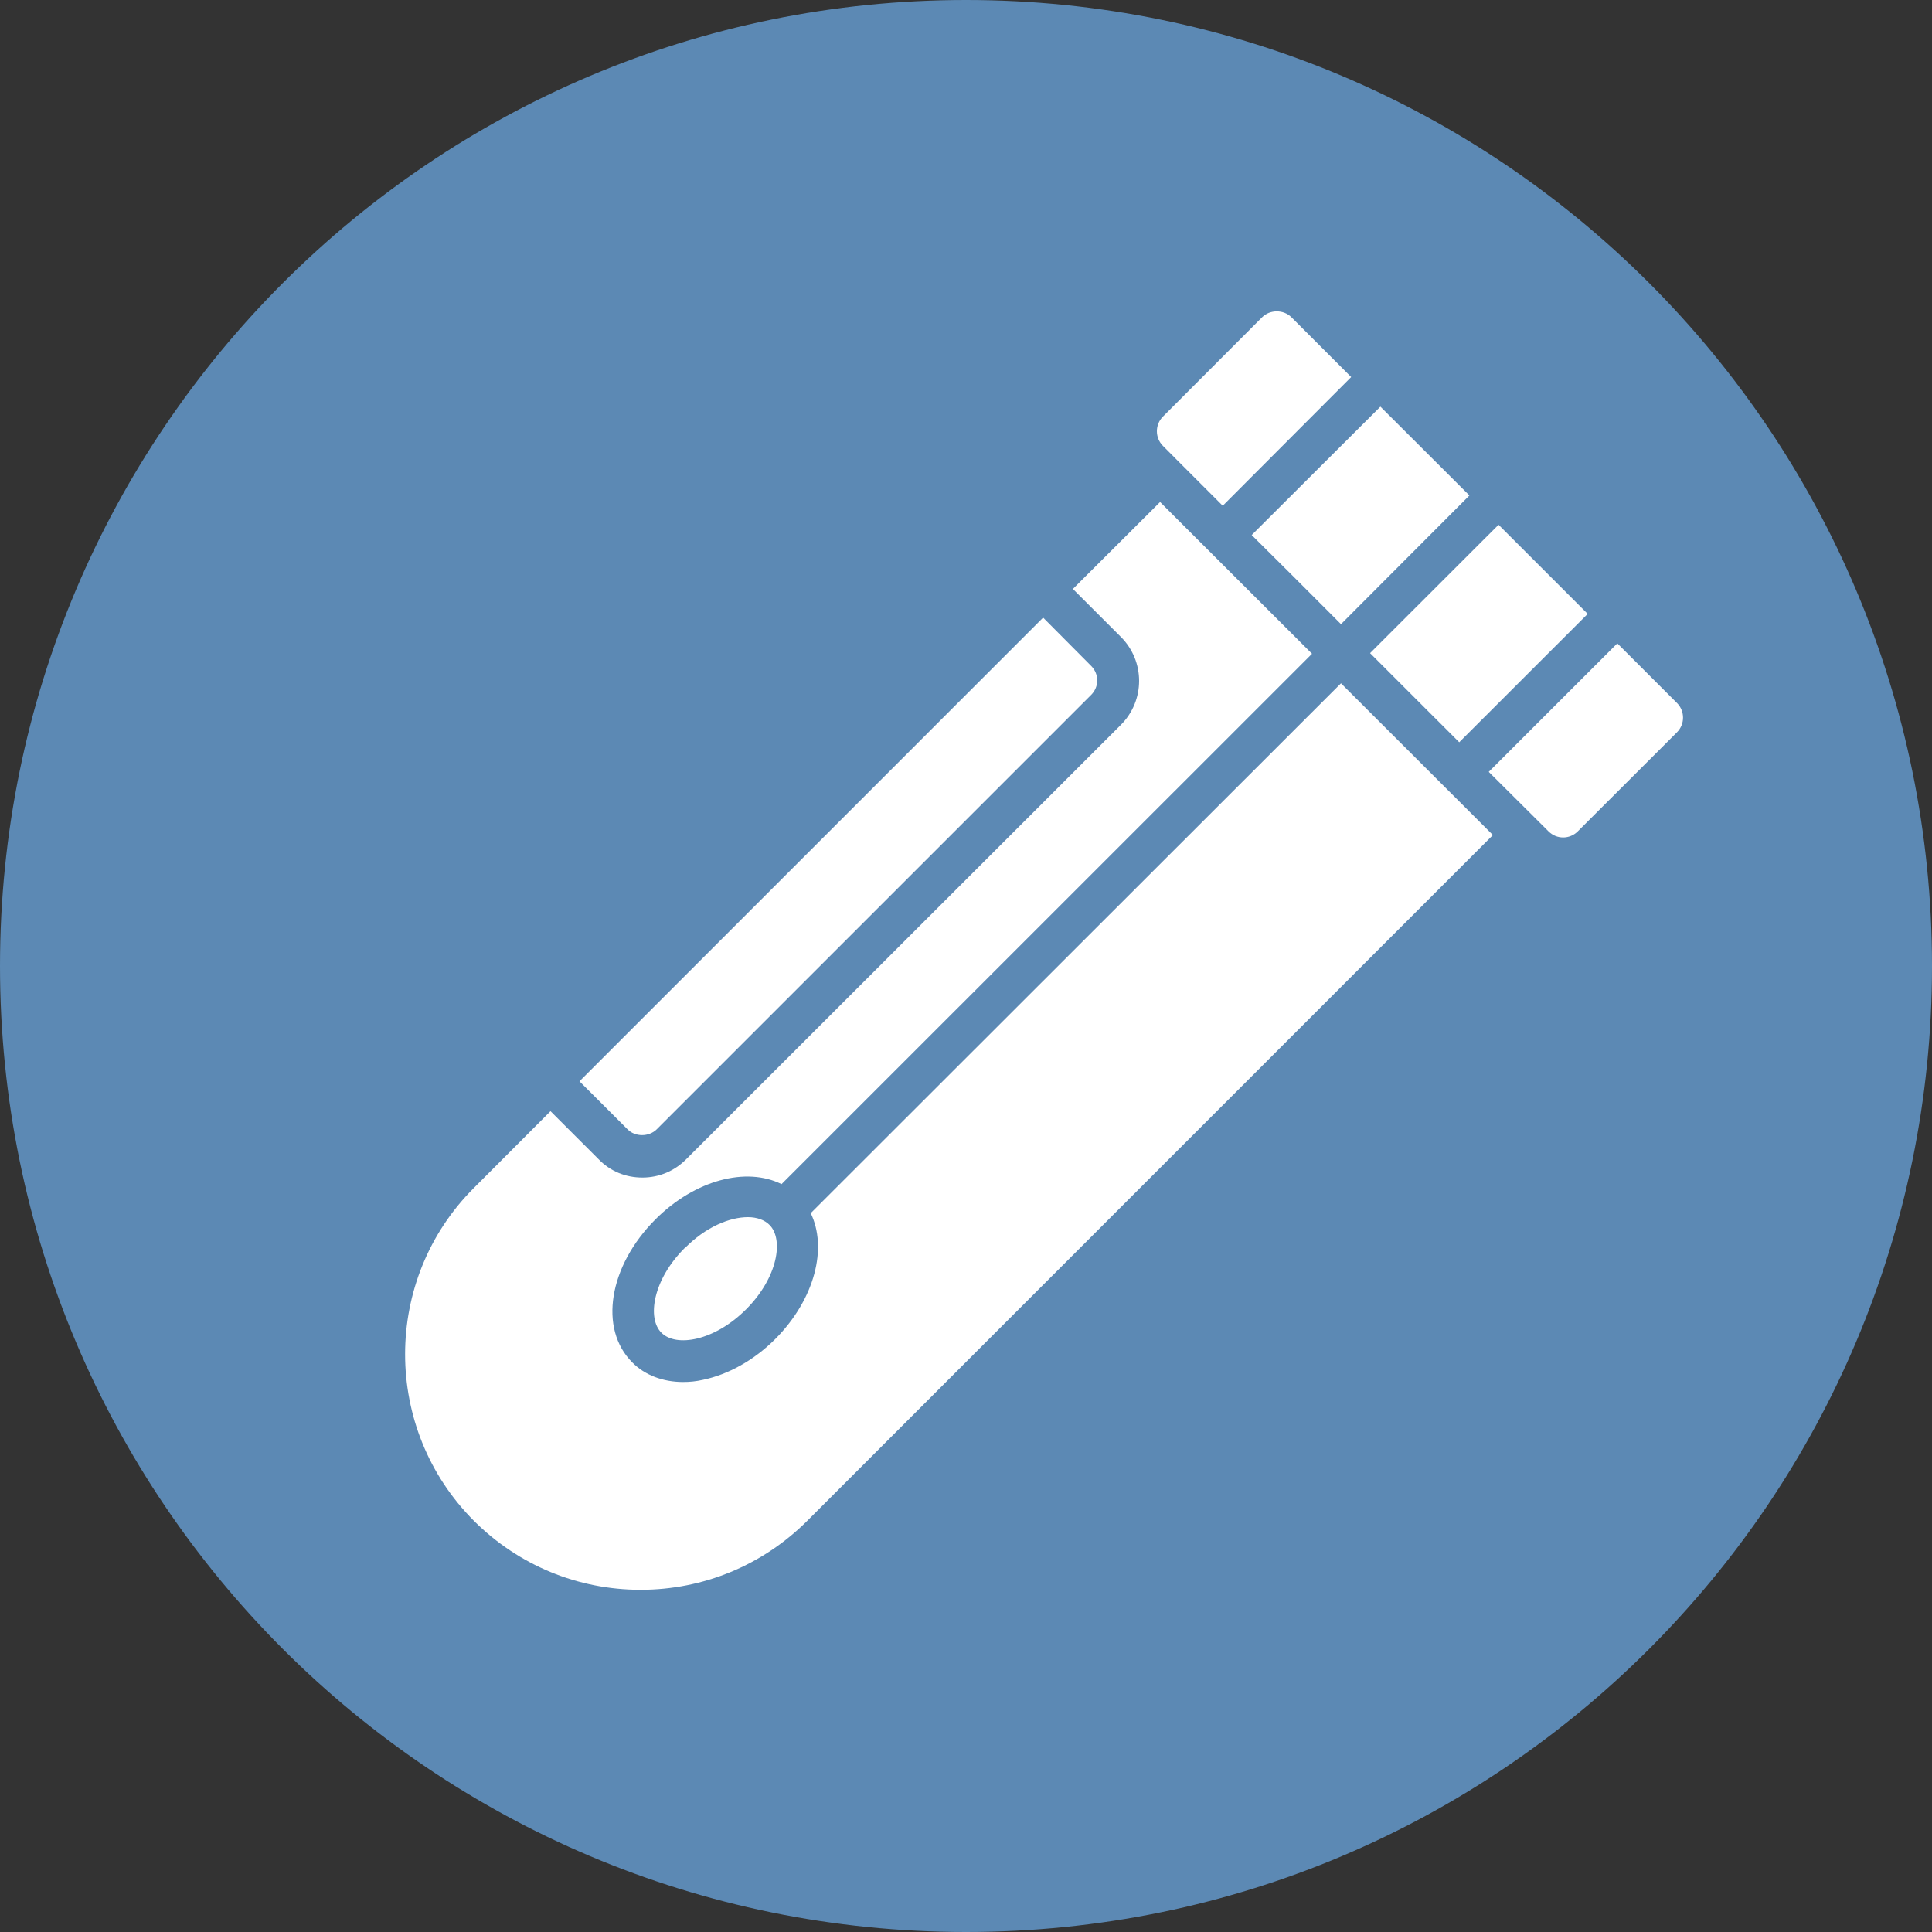 <?xml version="1.0" encoding="UTF-8"?><svg id="Layer_2" xmlns="http://www.w3.org/2000/svg" viewBox="0 0 62 62"><rect x="0" y="0" width="62" height="62" fill="#333333" stroke="none"/><defs><style>.cls-1{fill:#fff;}.cls-2{fill:#5c89b4;}</style></defs><g id="Layer_1-2"><path class="cls-2" d="M62,31c0,17.12-13.879,31-31,31S0,48.12,0,31,13.879,0,31,0s31,13.88,31,31"/><path class="cls-1" d="M21.076,36.24l13.94-13.94c.26-.26.26-.67,0-.93l-1.541-1.55-14.879,14.88,1.542,1.54c.243.25.687.25.938,0"/><path class="cls-1" d="M37.689,14.68l1.55,1.55,4.122-4.13-1.919-1.92c-.251-.25-.687-.25-.938,0l-3.184,3.189c-.259.26-.259.68,0,.94l.369.37"/><polyline class="cls-1" points="48.09 16.84 43.967 20.96 46.828 23.82 50.951 19.7 48.09 16.84"/><polyline class="cls-1" points="47.155 15.9 44.299 13.05 40.168 17.17 41.526 18.52 43.034 20.03 47.155 15.9"/><path class="cls-1" d="M26.011,38.92c.552,1.12.142,2.77-1.131,4.05-.679.68-1.509,1.14-2.321,1.31-.218.05-.427.07-.637.07-.645,0-1.231-.22-1.633-.63-1.081-1.08-.754-3.09.745-4.59,1.273-1.27,2.916-1.69,4.046-1.13l17.024-17.02-4.876-4.87-2.798,2.79,1.541,1.54c.779.78.779,2.04,0,2.82l-13.948,13.939c-.377.38-.871.59-1.408.59s-1.03-.2-1.407-.59l-1.542-1.54-2.454,2.459c-2.949,2.94-2.949,7.74,0,10.69,1.424,1.42,3.326,2.21,5.345,2.21s3.92-.79,5.345-2.21l22.007-22.01-4.875-4.87-17.023,17.01v-.02"/><path class="cls-1" d="M51.897,20.65l-4.122,4.12,1.919,1.91c.26.26.679.26.938,0l3.184-3.18c.259-.26.259-.68,0-.94l-1.911-1.91h-.008"/><path class="cls-1" d="M21.972,40.05c-1.022,1.02-1.214,2.26-.745,2.72.469.47,1.692.27,2.714-.75,1.022-1.02,1.215-2.25.754-2.71-.159-.16-.402-.25-.695-.25-.578,0-1.349.31-2.019.99"/></g></svg>